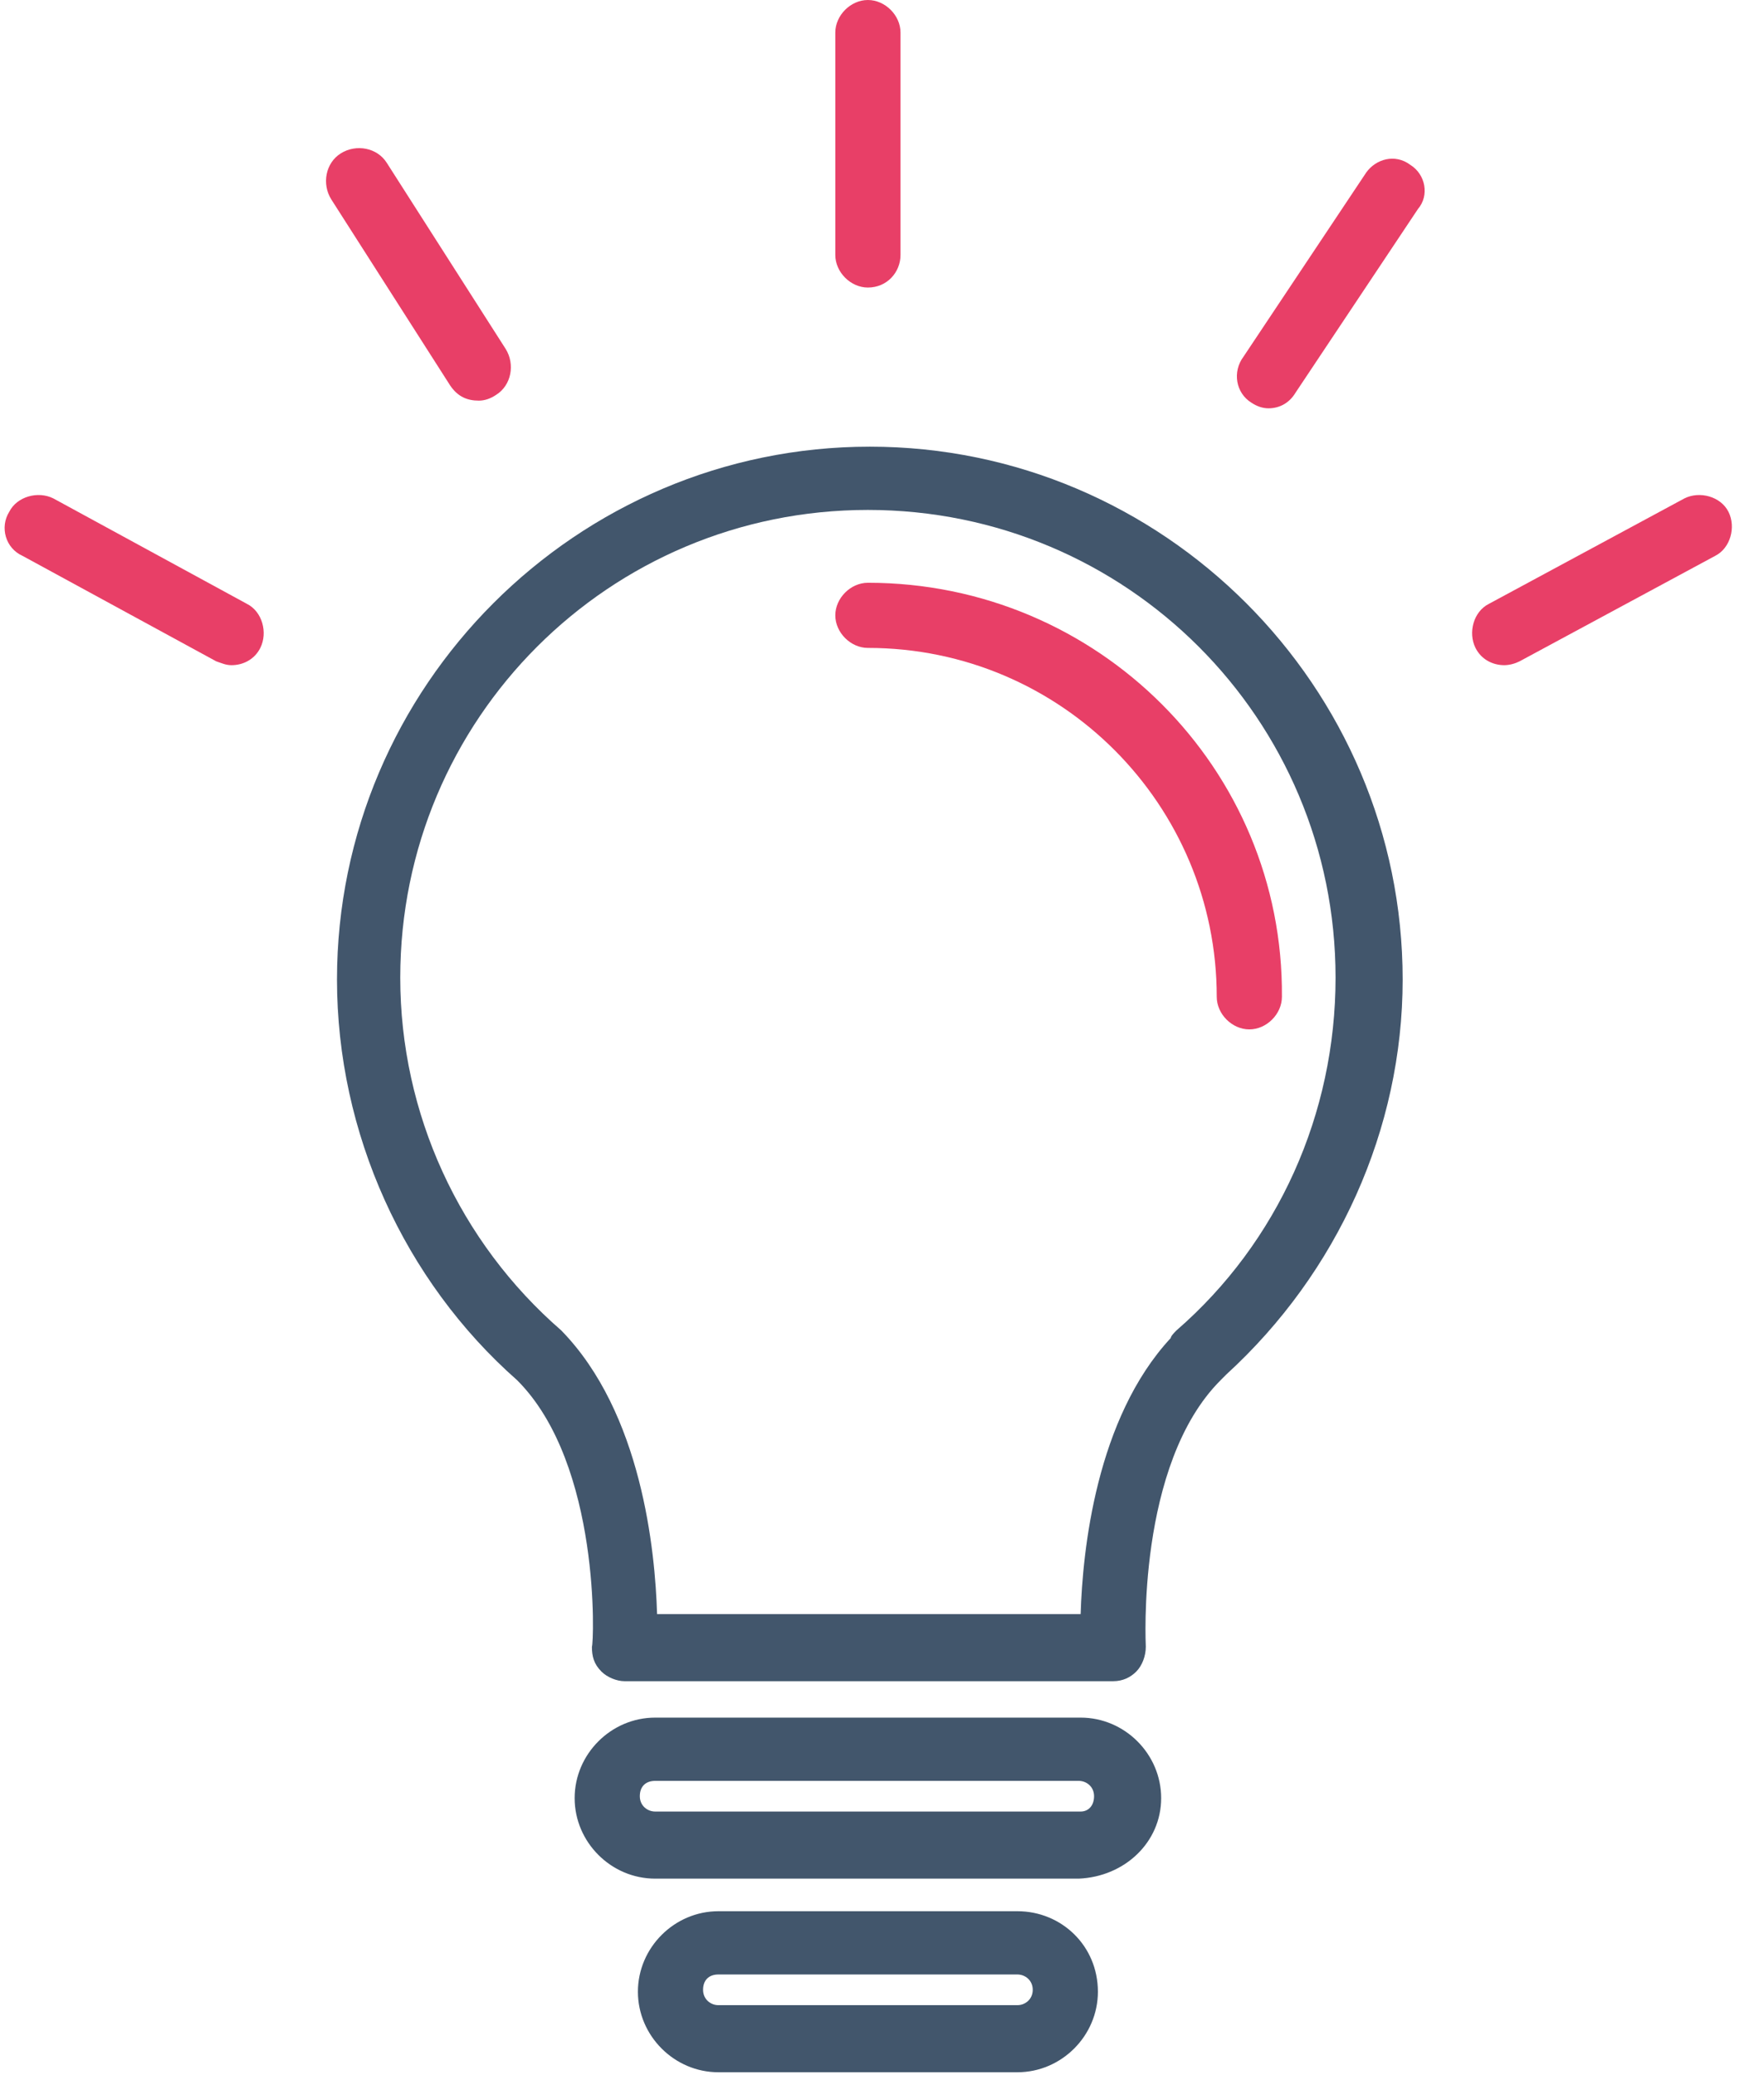 <svg xmlns="http://www.w3.org/2000/svg" xmlns:xlink="http://www.w3.org/1999/xlink" width="51px" height="60px" viewBox="0 0 51 60"><title>lightbulb (1)</title><desc>Created with Sketch.</desc><defs></defs><g id="Page-1" stroke="none" stroke-width="1" fill="none" fill-rule="evenodd"><g id="Large-Device-Desktops" transform="translate(-571, -909)" fill-rule="nonzero"><g id="Group-7" transform="translate(571, 909)"><g id="lightbulb-(1)"><path d="M25.148,12.915 C16.67,12.915 9.743,19.843 9.743,28.323 C9.743,32.758 11.682,37.025 14.952,39.908 C17.39,42.346 17.168,47.557 17.113,47.612 C17.113,47.889 17.168,48.111 17.39,48.333 C17.556,48.499 17.833,48.61 18.055,48.61 L32.185,48.61 C32.462,48.61 32.684,48.499 32.85,48.333 C33.017,48.166 33.127,47.889 33.127,47.612 C33.127,47.557 32.85,42.346 35.289,39.908 C35.344,39.852 35.399,39.797 35.455,39.741 C38.669,36.804 40.553,32.647 40.553,28.323 C40.553,19.843 33.626,12.915 25.148,12.915 Z M34.014,38.467 C33.959,38.522 33.848,38.633 33.848,38.688 C31.687,41.016 31.299,44.841 31.243,46.67 L18.997,46.67 C18.942,44.841 18.554,40.85 16.226,38.467 C13.289,35.917 11.572,32.203 11.572,28.268 C11.572,20.785 17.612,14.744 25.092,14.744 C32.573,14.744 38.613,20.785 38.613,28.268 C38.613,32.203 36.951,35.917 34.014,38.467 Z" id="Shape" fill="#42566C"></path><path d="M25.092,16.85 C24.594,16.85 24.15,17.293 24.15,17.792 C24.15,18.291 24.594,18.734 25.092,18.734 C30.689,18.734 35.178,23.279 35.178,28.822 C35.178,29.321 35.621,29.764 36.12,29.764 C36.619,29.764 37.062,29.321 37.062,28.822 C37.117,22.226 31.742,16.85 25.092,16.85 Z" id="Shape" fill="#E83F67"></path><path d="M31.243,49.663 L18.942,49.663 C17.667,49.663 16.614,50.716 16.614,51.991 C16.614,53.266 17.667,54.319 18.942,54.319 L31.188,54.319 C32.518,54.263 33.571,53.266 33.571,51.991 C33.571,50.716 32.518,49.663 31.243,49.663 Z M31.243,52.379 L18.942,52.379 C18.72,52.379 18.498,52.212 18.498,51.935 C18.498,51.658 18.665,51.492 18.942,51.492 L31.188,51.492 C31.41,51.492 31.631,51.658 31.631,51.935 C31.631,52.212 31.465,52.379 31.243,52.379 Z" id="Shape" fill="#42566C"></path><path d="M29.415,55.261 L20.77,55.261 C19.496,55.261 18.443,56.314 18.443,57.589 C18.443,58.864 19.496,59.917 20.77,59.917 L29.415,59.917 C30.689,59.917 31.742,58.864 31.742,57.589 C31.742,56.259 30.689,55.261 29.415,55.261 Z M29.415,57.977 L20.77,57.977 C20.549,57.977 20.327,57.811 20.327,57.533 C20.327,57.256 20.493,57.09 20.77,57.09 L29.415,57.09 C29.636,57.09 29.858,57.256 29.858,57.533 C29.858,57.811 29.636,57.977 29.415,57.977 Z" id="Shape" fill="#42566C"></path><path d="M25.092,8.314 C25.647,8.314 26.035,7.871 26.035,7.372 L26.035,0.942 C26.035,0.443 25.591,0 25.092,0 C24.594,0 24.15,0.443 24.15,0.942 L24.15,7.372 C24.15,7.871 24.594,8.314 25.092,8.314 Z" id="Shape" fill="#E83F67"></path><path d="M40.775,4.767 C40.331,4.434 39.777,4.6 39.5,4.988 L35.954,10.309 C35.621,10.753 35.732,11.363 36.175,11.64 C36.341,11.751 36.508,11.806 36.674,11.806 C37.006,11.806 37.283,11.64 37.45,11.363 L40.996,6.042 C41.329,5.654 41.218,5.044 40.775,4.767 Z" id="Shape" fill="#E83F67"></path><path d="M13.844,11.584 C14.01,11.584 14.176,11.529 14.342,11.418 C14.786,11.141 14.896,10.531 14.619,10.088 L11.184,4.711 C10.907,4.268 10.297,4.157 9.854,4.434 C9.41,4.711 9.3,5.321 9.577,5.764 L13.012,11.141 C13.234,11.473 13.511,11.584 13.844,11.584 Z" id="Shape" fill="#E83F67"></path><path d="M7.139,17.46 L1.542,14.411 C1.098,14.189 0.489,14.356 0.267,14.799 C-0.01,15.242 0.156,15.852 0.655,16.074 L6.252,19.122 C6.418,19.178 6.529,19.233 6.695,19.233 C7.028,19.233 7.36,19.067 7.526,18.734 C7.748,18.291 7.582,17.681 7.139,17.46 Z" id="Shape" fill="#E83F67"></path><path d="M49.973,14.799 C49.752,14.356 49.142,14.189 48.699,14.411 L43.046,17.46 C42.603,17.681 42.437,18.291 42.659,18.734 C42.825,19.067 43.157,19.233 43.49,19.233 C43.656,19.233 43.822,19.178 43.933,19.122 L49.585,16.074 C50.029,15.852 50.195,15.242 49.973,14.799 Z" id="Shape" fill="#E83F67"></path></g></g></g></g></svg>